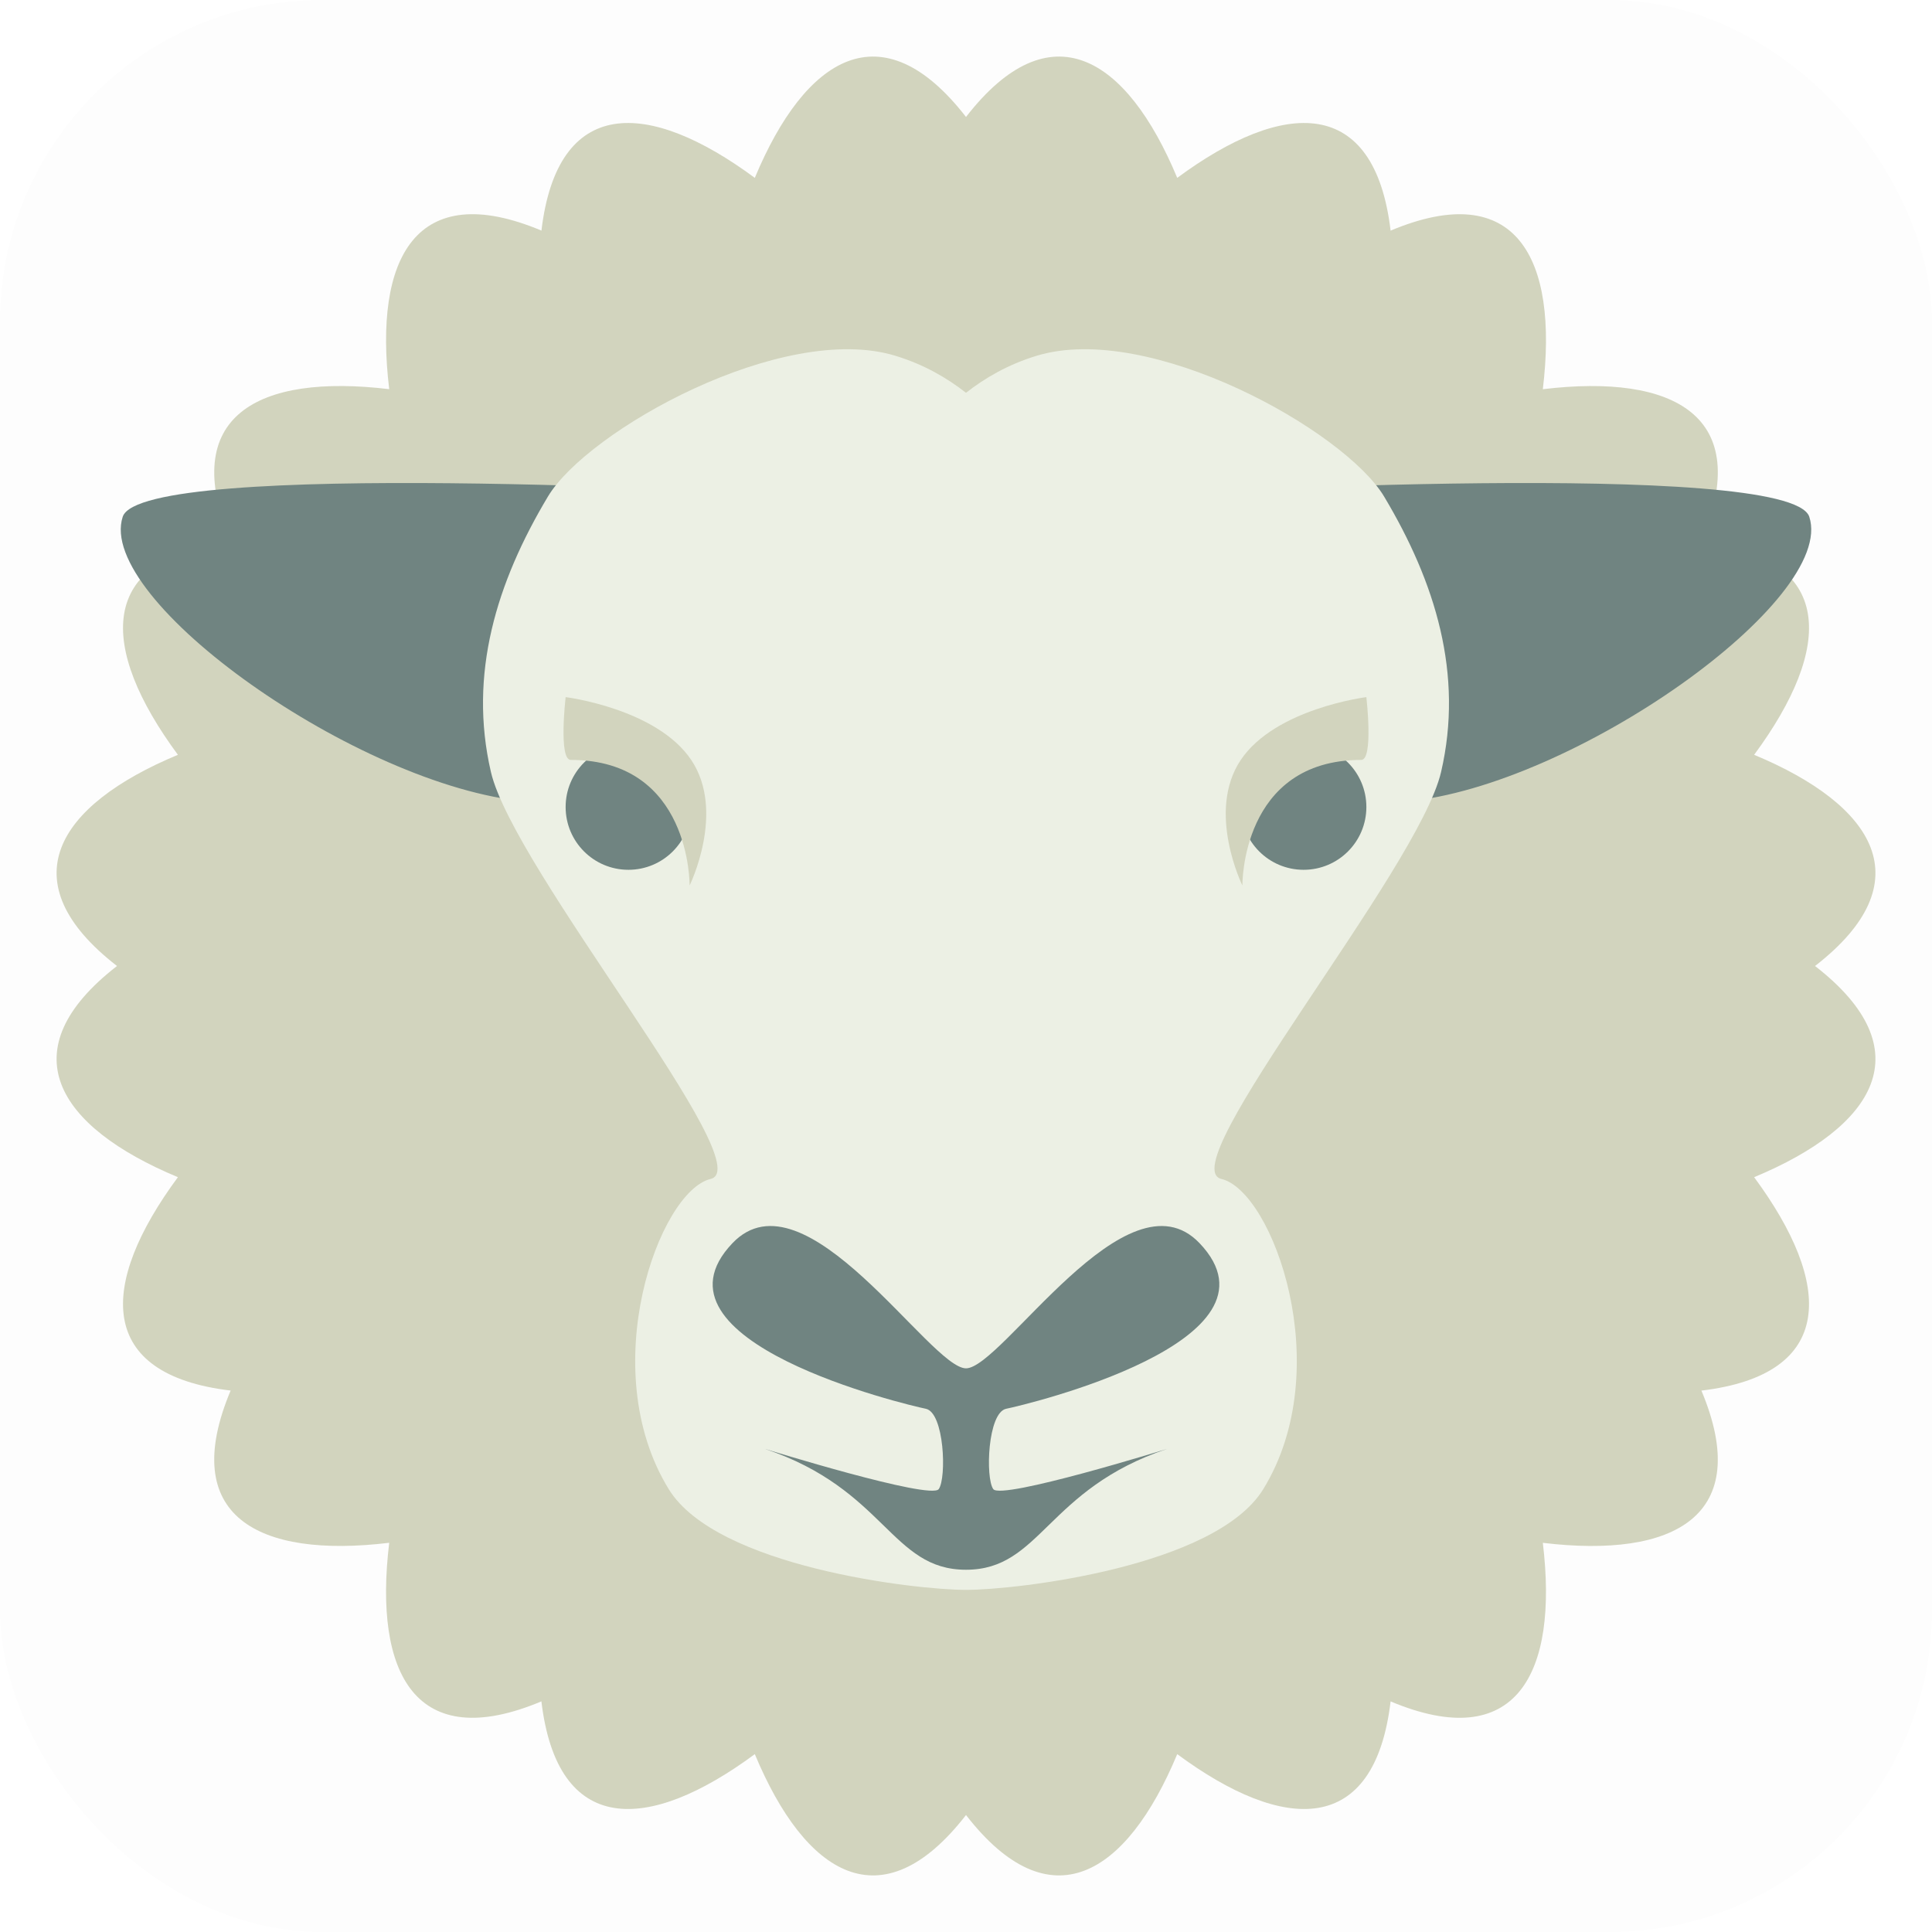 <?xml version="1.0" encoding="UTF-8"?>
<svg width="48px" height="48px" viewBox="0 0 48 48" version="1.1" xmlns="http://www.w3.org/2000/svg" xmlns:xlink="http://www.w3.org/1999/xlink">
    <!-- Generator: Sketch 41.2 (35397) - http://www.bohemiancoding.com/sketch -->
    <title>ic_ingredients_lamb</title>
    <desc>Created with Sketch.</desc>
    <defs></defs>
    <g id="Page-1" stroke="none" stroke-width="1" fill="none" fill-rule="evenodd">
        <g id="ic_ingredients_lamb">
            <rect id="Combined-Shape" fill-opacity="0.01" fill="#313131" x="0" y="0" width="48" height="48" rx="8"></rect>
            <path d="M45.094,24 C47.787,26.088 46.595,27.992 43.581,29.247 C45.548,31.91 45.612,34.151 42.271,34.549 C43.579,37.665 41.596,38.724 38.331,38.331 C38.724,41.596 37.665,43.579 34.549,42.271 C34.151,45.612 31.91,45.548 29.248,43.581 C27.992,46.595 26.088,47.786 24,45.094 C21.912,47.786 20.009,46.595 18.753,43.581 C16.091,45.548 13.849,45.612 13.451,42.27 C10.335,43.579 9.276,41.596 9.67,38.33 C6.404,38.724 4.421,37.665 5.73,34.548 C2.388,34.151 2.453,31.909 4.42,29.247 C1.405,27.991 0.214,26.088 2.907,24 C0.214,21.912 1.405,20.008 4.42,18.753 C2.453,16.09 2.388,13.849 5.73,13.451 C4.422,10.335 6.405,9.276 9.67,9.669 C9.277,6.404 10.336,4.421 13.452,5.729 C13.85,2.388 16.091,2.452 18.753,4.419 C20.009,1.405 21.912,0.214 24,2.906 C26.088,0.214 27.992,1.405 29.248,4.419 C31.91,2.452 34.152,2.388 34.549,5.73 C37.666,4.421 38.725,6.404 38.331,9.67 C41.597,9.276 43.58,10.335 42.271,13.452 C45.613,13.849 45.548,16.091 43.581,18.753 C46.595,20.009 47.787,21.912 45.094,24" id="Fill-1" fill="#D2D4BE"></path>
            <path d="M3.049,12.839 C3.527,11.384 19,12.264 19,12.264 C19,12.264 18.589,14.46 17.687,16.942 C16.785,19.424 17.23,20.299 13.062,19.913 C8.894,19.528 2.372,14.902 3.049,12.839" id="Fill-3" fill="#708481"></path>
            <path d="M44.951,12.839 C44.473,11.384 29,12.264 29,12.264 C29,12.264 29.411,14.46 30.313,16.942 C31.215,19.424 30.77,20.299 34.938,19.913 C39.106,19.528 45.628,14.902 44.951,12.839" id="Fill-5" fill="#708481"></path>
            <path d="M25.755,8.839 C25.049,9.054 24.477,9.386 24,9.759 C23.523,9.386 22.951,9.054 22.245,8.839 C19.442,7.985 14.592,10.699 13.613,12.337 C12.338,14.466 11.632,16.748 12.197,19.181 C12.764,21.614 18.927,28.987 17.654,29.291 C16.381,29.595 14.77,34 16.616,37 C17.802,38.927 22.738,39.5 24,39.5 C25.262,39.5 30.198,38.927 31.384,37 C33.23,34 31.619,29.595 30.346,29.291 C29.073,28.987 35.236,21.614 35.803,19.181 C36.368,16.748 35.661,14.466 34.388,12.337 C33.407,10.699 28.558,7.985 25.755,8.839 Z" id="Fill-7" fill="#ECF0E4"></path>
            <path d="M29.801,30.885 C28,29 24.89,33.996 24,33.996 C23.111,33.996 20,29 18.199,30.885 C15.868,33.326 22.538,34.907 23,35 C23.462,35.093 23.521,36.716 23.323,36.996 C23.125,37.276 19,35.996 19,35.996 C22,37 22.136,39 24,39 C25.864,39 26,37 29,35.996 C29,35.996 24.875,37.276 24.677,36.996 C24.479,36.716 24.538,35.093 25,35 C25.462,34.907 32.132,33.326 29.801,30.885 Z" id="Fill-9" fill="#708481"></path>
            <path d="M17.172,20.05 C17.172,20.912 16.474,21.61 15.613,21.61 C14.751,21.61 14.053,20.912 14.053,20.05 C14.053,19.188 14.751,18.49 15.613,18.49 C16.474,18.49 17.172,19.188 17.172,20.05" id="Fill-11" fill="#708481"></path>
            <path d="M14.18,18.88 C13.873,18.88 14.053,17.32 14.053,17.32 C14.053,17.32 16.312,17.6 17.173,18.88 C18.036,20.165 17.133,22 17.133,22 C17.133,22 17.173,18.88 14.18,18.88" id="Fill-13" fill="#D2D4BE"></path>
            <path d="M30.828,20.05 C30.828,20.912 31.526,21.61 32.388,21.61 C33.249,21.61 33.947,20.912 33.947,20.05 C33.947,19.188 33.249,18.49 32.388,18.49 C31.526,18.49 30.828,19.188 30.828,20.05" id="Fill-15" fill="#708481"></path>
            <path d="M33.82,18.88 C34.127,18.88 33.947,17.32 33.947,17.32 C33.947,17.32 31.688,17.6 30.827,18.88 C29.964,20.165 30.867,22 30.867,22 C30.867,22 30.827,18.88 33.82,18.88" id="Fill-17" fill="#D2D4BE"></path>
        </g>
    </g>
</svg>